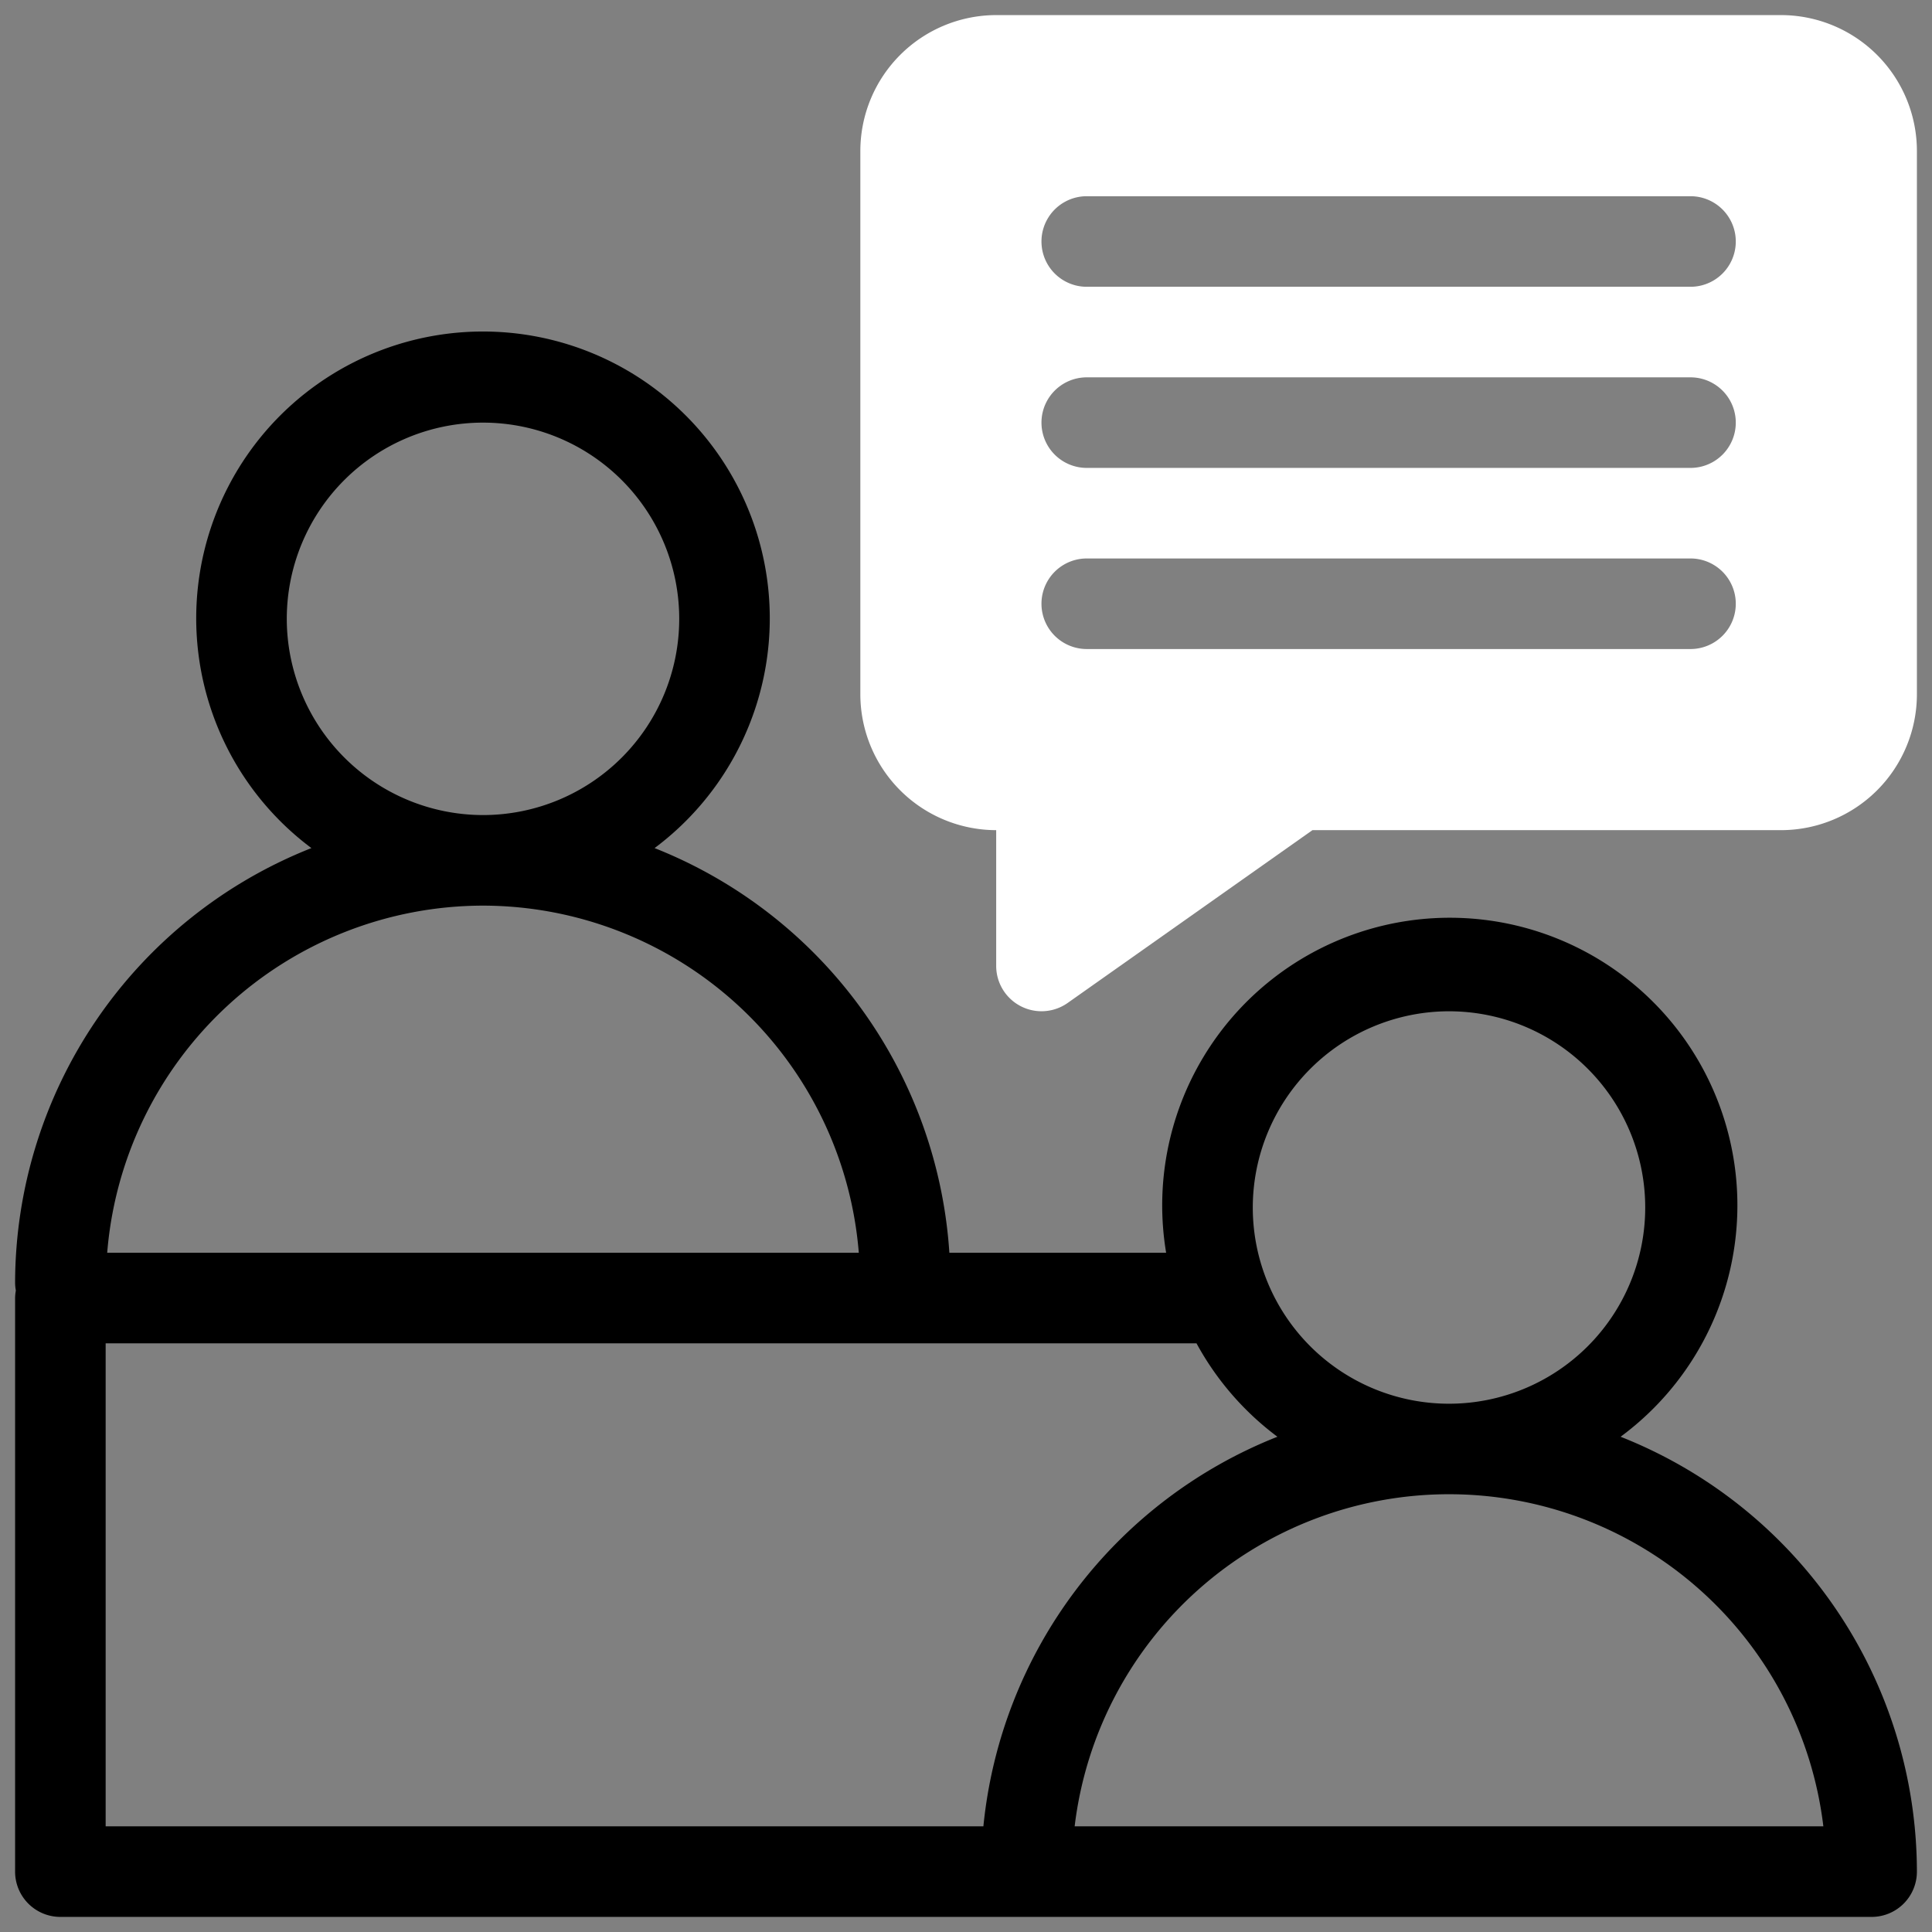 <?xml version="1.0" encoding="UTF-8"?>
<svg xmlns="http://www.w3.org/2000/svg" id="Icon" width="512" height="512" viewBox="0 0 64 64"><rect x="0" y="0" width="64" height="64" fill="#808080" stroke="none"/><path d="M53.684,47.594A9.527,9.527,0,1,0,38.63,41.5H31.449A15.51,15.51,0,0,0,21.684,28.094a9.5,9.5,0,1,0-11.368,0A15.514,15.514,0,0,0,.5,42.5a1.493,1.493,0,0,0,.025.25A1.493,1.493,0,0,0,.5,43V62A1.5,1.5,0,0,0,2,63.5H62A1.5,1.5,0,0,0,63.5,62,15.514,15.514,0,0,0,53.684,47.594ZM60.401,60.5H35.599a12.49,12.49,0,0,1,24.802,0ZM48,33.5A6.5,6.5,0,1,1,41.5,40,6.508,6.508,0,0,1,48,33.5ZM9.5,20.5A6.5,6.5,0,1,1,16,27,6.508,6.508,0,0,1,9.5,20.5ZM16,30A12.509,12.509,0,0,1,28.449,41.5H3.551A12.509,12.509,0,0,1,16,30ZM3.5,44.5H39.636a9.558,9.558,0,0,0,2.68,3.094A15.525,15.525,0,0,0,32.576,60.5H3.5Z"/><path d="M59,.5H33A4.505,4.505,0,0,0,28.5,5V23A4.505,4.505,0,0,0,33,27.5V32a1.502,1.502,0,0,0,2.365,1.226L43.476,27.5H59A4.505,4.505,0,0,0,63.5,23V5A4.505,4.505,0,0,0,59,.5Zm-3,21H36a1.5,1.5,0,0,1,0-3H56a1.5,1.5,0,0,1,0,3Zm0-6H36a1.5,1.5,0,0,1,0-3H56a1.5,1.5,0,0,1,0,3Zm0-6H36a1.5,1.5,0,0,1,0-3H56a1.5,1.5,0,0,1,0,3Z" style="fill:#ffffff"/></svg>
